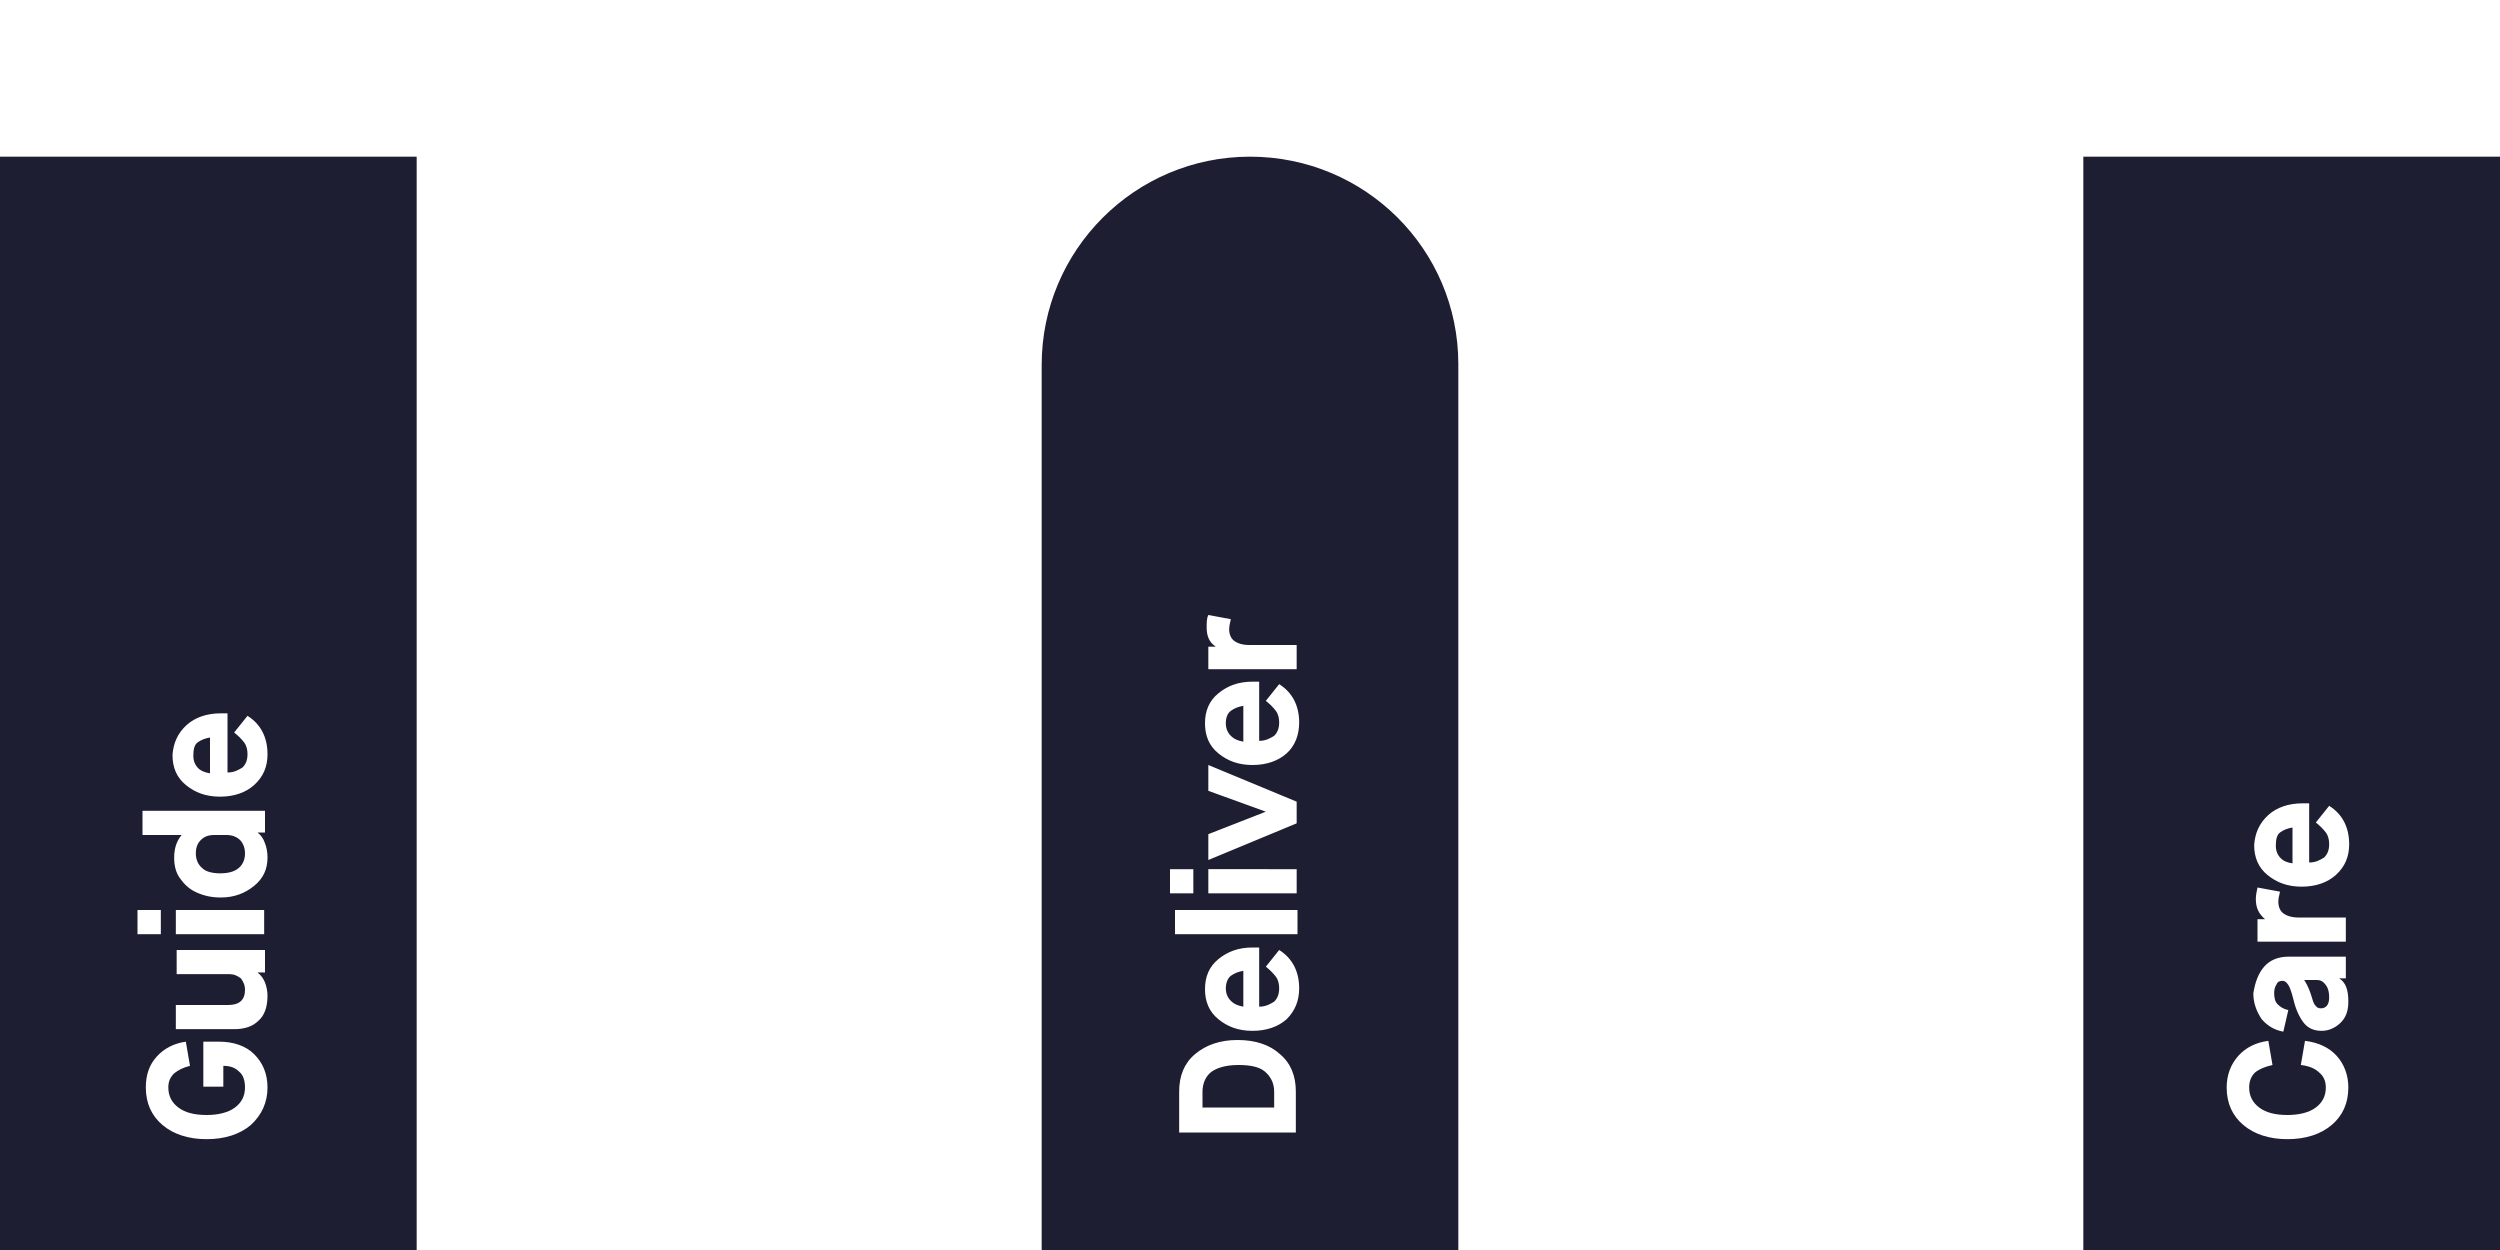 <?xml version="1.0" encoding="utf-8"?>
<!-- Generator: Adobe Illustrator 25.0.0, SVG Export Plug-In . SVG Version: 6.00 Build 0)  -->
<svg version="1.1" id="Layer_1" xmlns="http://www.w3.org/2000/svg" xmlns:xlink="http://www.w3.org/1999/xlink" x="0px" y="0px"
	 viewBox="0 0 300 150" style="enable-background:new 0 0 300 150;" xml:space="preserve">
<style type="text/css">
	.st0{fill:#1E1E32;}
</style>
<path class="st0" d="M277.3,119.3c0.2,0.6,0.3,1.1,0.5,1.3c0.2,0.3,0.4,0.4,0.7,0.4c0.6,0,1-0.4,1-1.3c0-0.6-0.1-1.1-0.4-1.5
	c-0.3-0.4-0.6-0.6-1.1-0.6h-1.5v0C276.7,117.9,277,118.4,277.3,119.3z M26.4,104.8c1,0,1.7-0.2,2.2-0.6c0.5-0.4,0.8-1,0.8-1.8
	c0-0.6-0.2-1.2-0.6-1.6c-0.4-0.4-1-0.6-1.6-0.6h-1.5c-0.7,0-1.2,0.2-1.6,0.6c-0.4,0.4-0.6,0.9-0.6,1.6c0,0.8,0.3,1.4,0.8,1.8
	C24.7,104.6,25.5,104.8,26.4,104.8z M25.2,92.8v-4.3c-0.6,0.1-1.1,0.3-1.5,0.6s-0.5,0.9-0.5,1.6c0,0.6,0.2,1.1,0.6,1.5
	C24.1,92.5,24.6,92.7,25.2,92.8z M250,150h50l0-131.2h-50V150z M272.2,97.8c1-0.9,2.4-1.4,4.1-1.4h0.8v7.1c0.8,0,1.3-0.3,1.8-0.6
	c0.4-0.4,0.6-0.9,0.6-1.6c0-0.5-0.1-1-0.4-1.4c-0.3-0.4-0.7-0.8-1.2-1.2l1.6-2c1.6,1,2.4,2.6,2.4,4.6c0,1.5-0.5,2.7-1.6,3.7
	c-1,0.9-2.4,1.4-4.1,1.4c-1.7,0-3-0.5-4.1-1.4s-1.6-2.1-1.6-3.6C270.6,100,271.1,98.8,272.2,97.8z M270.7,107.9
	c0-0.5,0.1-0.9,0.2-1.4l2.7,0.5c-0.1,0.5-0.2,0.8-0.2,1.2c0,0.6,0.2,1.1,0.6,1.4s1,0.5,1.8,0.5h5.7v2.9h-10.6v-2.7h0.9v0
	C271.1,109.7,270.7,109,270.7,107.9z M271.7,116c0.7-0.8,1.7-1.2,2.9-1.2h6.9v2.6h-0.8v0c0.8,0.5,1.1,1.4,1.1,2.8
	c0,1.1-0.3,1.9-0.9,2.5s-1.4,1-2.3,1c-0.9,0-1.6-0.3-2.1-0.9c-0.5-0.6-1-1.6-1.3-2.9c-0.2-0.8-0.4-1.4-0.6-1.7
	c-0.2-0.3-0.4-0.5-0.7-0.5c-0.3,0-0.6,0.1-0.7,0.4c-0.2,0.3-0.3,0.6-0.3,1.1c0,0.5,0.1,1,0.4,1.3s0.7,0.6,1.3,0.7l-0.6,2.6
	c-1.1-0.2-1.9-0.7-2.6-1.5c-0.6-0.9-1-1.9-1-3.1C270.6,117.9,271,116.8,271.7,116z M268.6,126.7c0.9-1,2.1-1.6,3.6-1.8l0.5,2.9
	c-0.9,0.2-1.6,0.5-2.1,0.9c-0.5,0.5-0.7,1.1-0.7,1.8c0,1,0.4,1.8,1.2,2.4c0.8,0.6,1.9,0.9,3.4,0.9c1.4,0,2.6-0.3,3.4-0.9
	c0.8-0.6,1.2-1.4,1.2-2.4c0-0.8-0.3-1.4-0.8-1.8c-0.5-0.5-1.3-0.8-2.2-0.9l0.5-2.9c1.6,0.2,2.9,0.8,3.8,1.8s1.4,2.3,1.4,3.8
	c0,1.9-0.7,3.4-2,4.5c-1.3,1.1-3.1,1.7-5.3,1.7c-2.2,0-4-0.6-5.3-1.7c-1.3-1.1-2-2.6-2-4.5C267.2,129,267.7,127.7,268.6,126.7z
	 M275.1,103.6v-4.3c-0.6,0.1-1.1,0.3-1.5,0.6s-0.5,0.9-0.5,1.6c0,0.6,0.2,1.1,0.6,1.5C274,103.3,274.4,103.5,275.1,103.6z
	 M147.1,86.8c0,0.6,0.2,1.1,0.6,1.5c0.4,0.4,0.9,0.6,1.5,0.7v-4.3c-0.6,0.1-1.1,0.3-1.5,0.6S147.1,86.1,147.1,86.8z M150,18.8
	c-13.8,0-25,11.2-25,25V150h50V43.7C175,29.9,163.8,18.8,150,18.8z M145,73.8l2.7,0.5c-0.1,0.5-0.2,0.8-0.2,1.2
	c0,0.6,0.2,1.1,0.6,1.4s1,0.5,1.8,0.5h5.7v2.9H145v-2.7h0.9v0c-0.8-0.5-1.1-1.3-1.1-2.3C144.8,74.7,144.8,74.2,145,73.8z
	 M140.4,104.3h2.8v2.9h-2.8V104.3z M141,109.2h14.7v2.9H141V109.2z M145,94.9v-3.1l10.6,4.4v2.6l-10.6,4.4v-3.1l6.9-2.7v0L145,94.9z
	 M155.6,104.3v2.9H145v-2.9H155.6z M155.6,135.9h-14.1V131c0-1.9,0.6-3.4,1.9-4.5c1.3-1.1,3-1.7,5.1-1.7c2.2,0,3.9,0.6,5.1,1.7
	c1.3,1.1,1.9,2.6,1.9,4.5V135.9z M154.4,122.3c-1,0.9-2.4,1.4-4.1,1.4c-1.7,0-3-0.5-4.1-1.4s-1.6-2.1-1.6-3.6c0-1.5,0.5-2.7,1.6-3.6
	s2.4-1.4,4.1-1.4h0.8v7.1c0.8,0,1.3-0.3,1.8-0.6c0.4-0.4,0.6-0.9,0.6-1.6c0-0.5-0.1-1-0.4-1.4c-0.3-0.4-0.7-0.8-1.2-1.2l1.6-2
	c1.6,1,2.4,2.6,2.4,4.6C155.9,120.1,155.4,121.3,154.4,122.3z M154.4,90.4c-1,0.9-2.4,1.4-4.1,1.4c-1.7,0-3-0.5-4.1-1.4
	s-1.6-2.1-1.6-3.6c0-1.5,0.5-2.7,1.6-3.6s2.4-1.4,4.1-1.4h0.8v7.1c0.8,0,1.3-0.3,1.8-0.6c0.4-0.4,0.6-0.9,0.6-1.6
	c0-0.5-0.1-1-0.4-1.4c-0.3-0.4-0.7-0.8-1.2-1.2l1.6-2c1.6,1,2.4,2.6,2.4,4.6C155.9,88.2,155.4,89.5,154.4,90.4z M0,150h50V18.8H0
	V150z M30.1,135c-1.3,1.1-3.1,1.7-5.3,1.7c-2.2,0-4-0.6-5.3-1.7c-1.3-1.1-2-2.6-2-4.5c0-1.5,0.4-2.7,1.3-3.7c0.9-1,2.1-1.6,3.5-1.8
	l0.5,2.9c-0.8,0.2-1.4,0.5-1.9,0.9c-0.5,0.5-0.7,1-0.7,1.7c0,1,0.4,1.8,1.2,2.4c0.8,0.6,1.9,0.9,3.4,0.9c1.4,0,2.6-0.3,3.4-0.9
	c0.8-0.6,1.2-1.4,1.2-2.4c0-0.8-0.2-1.5-0.7-1.9c-0.5-0.5-1.1-0.7-1.9-0.7v2.5h-2.4V125h1.9c1.7,0,3.2,0.5,4.2,1.5s1.6,2.3,1.6,4
	C32.1,132.3,31.4,133.8,30.1,135z M31,122.5c-0.7,0.7-1.7,1-2.9,1h-7v-2.9h6.3c1.3,0,2-0.6,2-1.8c0-0.6-0.2-1-0.5-1.4
	c-0.4-0.3-0.8-0.5-1.4-0.5h-6.3v-2.9h10.6v2.7h-0.9v0c0.4,0.3,0.7,0.7,0.9,1.2c0.2,0.5,0.3,1.1,0.3,1.6
	C32.1,120.9,31.7,121.9,31,122.5z M21.1,112.1v-2.9h10.6v2.9H21.1z M22.4,87c1-0.9,2.4-1.4,4.1-1.4h0.8v7.1c0.8,0,1.3-0.3,1.8-0.6
	c0.4-0.4,0.6-0.9,0.6-1.6c0-0.5-0.1-1-0.4-1.4c-0.3-0.4-0.7-0.8-1.2-1.2l1.6-2c1.6,1,2.4,2.6,2.4,4.6c0,1.5-0.5,2.7-1.6,3.7
	c-1,0.9-2.4,1.4-4.1,1.4c-1.7,0-3-0.5-4.1-1.4s-1.6-2.1-1.6-3.6C20.8,89.2,21.3,88,22.4,87z M17.1,97.3h14.7v2.6h-0.9v0
	c0.4,0.3,0.7,0.7,0.9,1.3c0.2,0.5,0.3,1.1,0.3,1.7c0,1.4-0.5,2.5-1.6,3.4c-1.1,0.9-2.4,1.4-4,1.4c-1.1,0-2-0.2-2.9-0.6s-1.5-1-2-1.7
	c-0.5-0.7-0.7-1.5-0.7-2.5c0-1.1,0.3-2,0.9-2.7v0h-4.7V97.3z M16.5,109.2h2.8v2.9h-2.8V109.2z M151.8,128.6
	c-0.7-0.6-1.8-0.8-3.2-0.8s-2.5,0.3-3.2,0.8s-1.1,1.4-1.1,2.4v1.9h8.6V131C152.9,130,152.5,129.2,151.8,128.6z M147.1,118.6
	c0,0.6,0.2,1.1,0.6,1.5c0.4,0.4,0.9,0.6,1.5,0.7v-4.3c-0.6,0.1-1.1,0.3-1.5,0.6S147.1,118,147.1,118.6z"/>
</svg>
